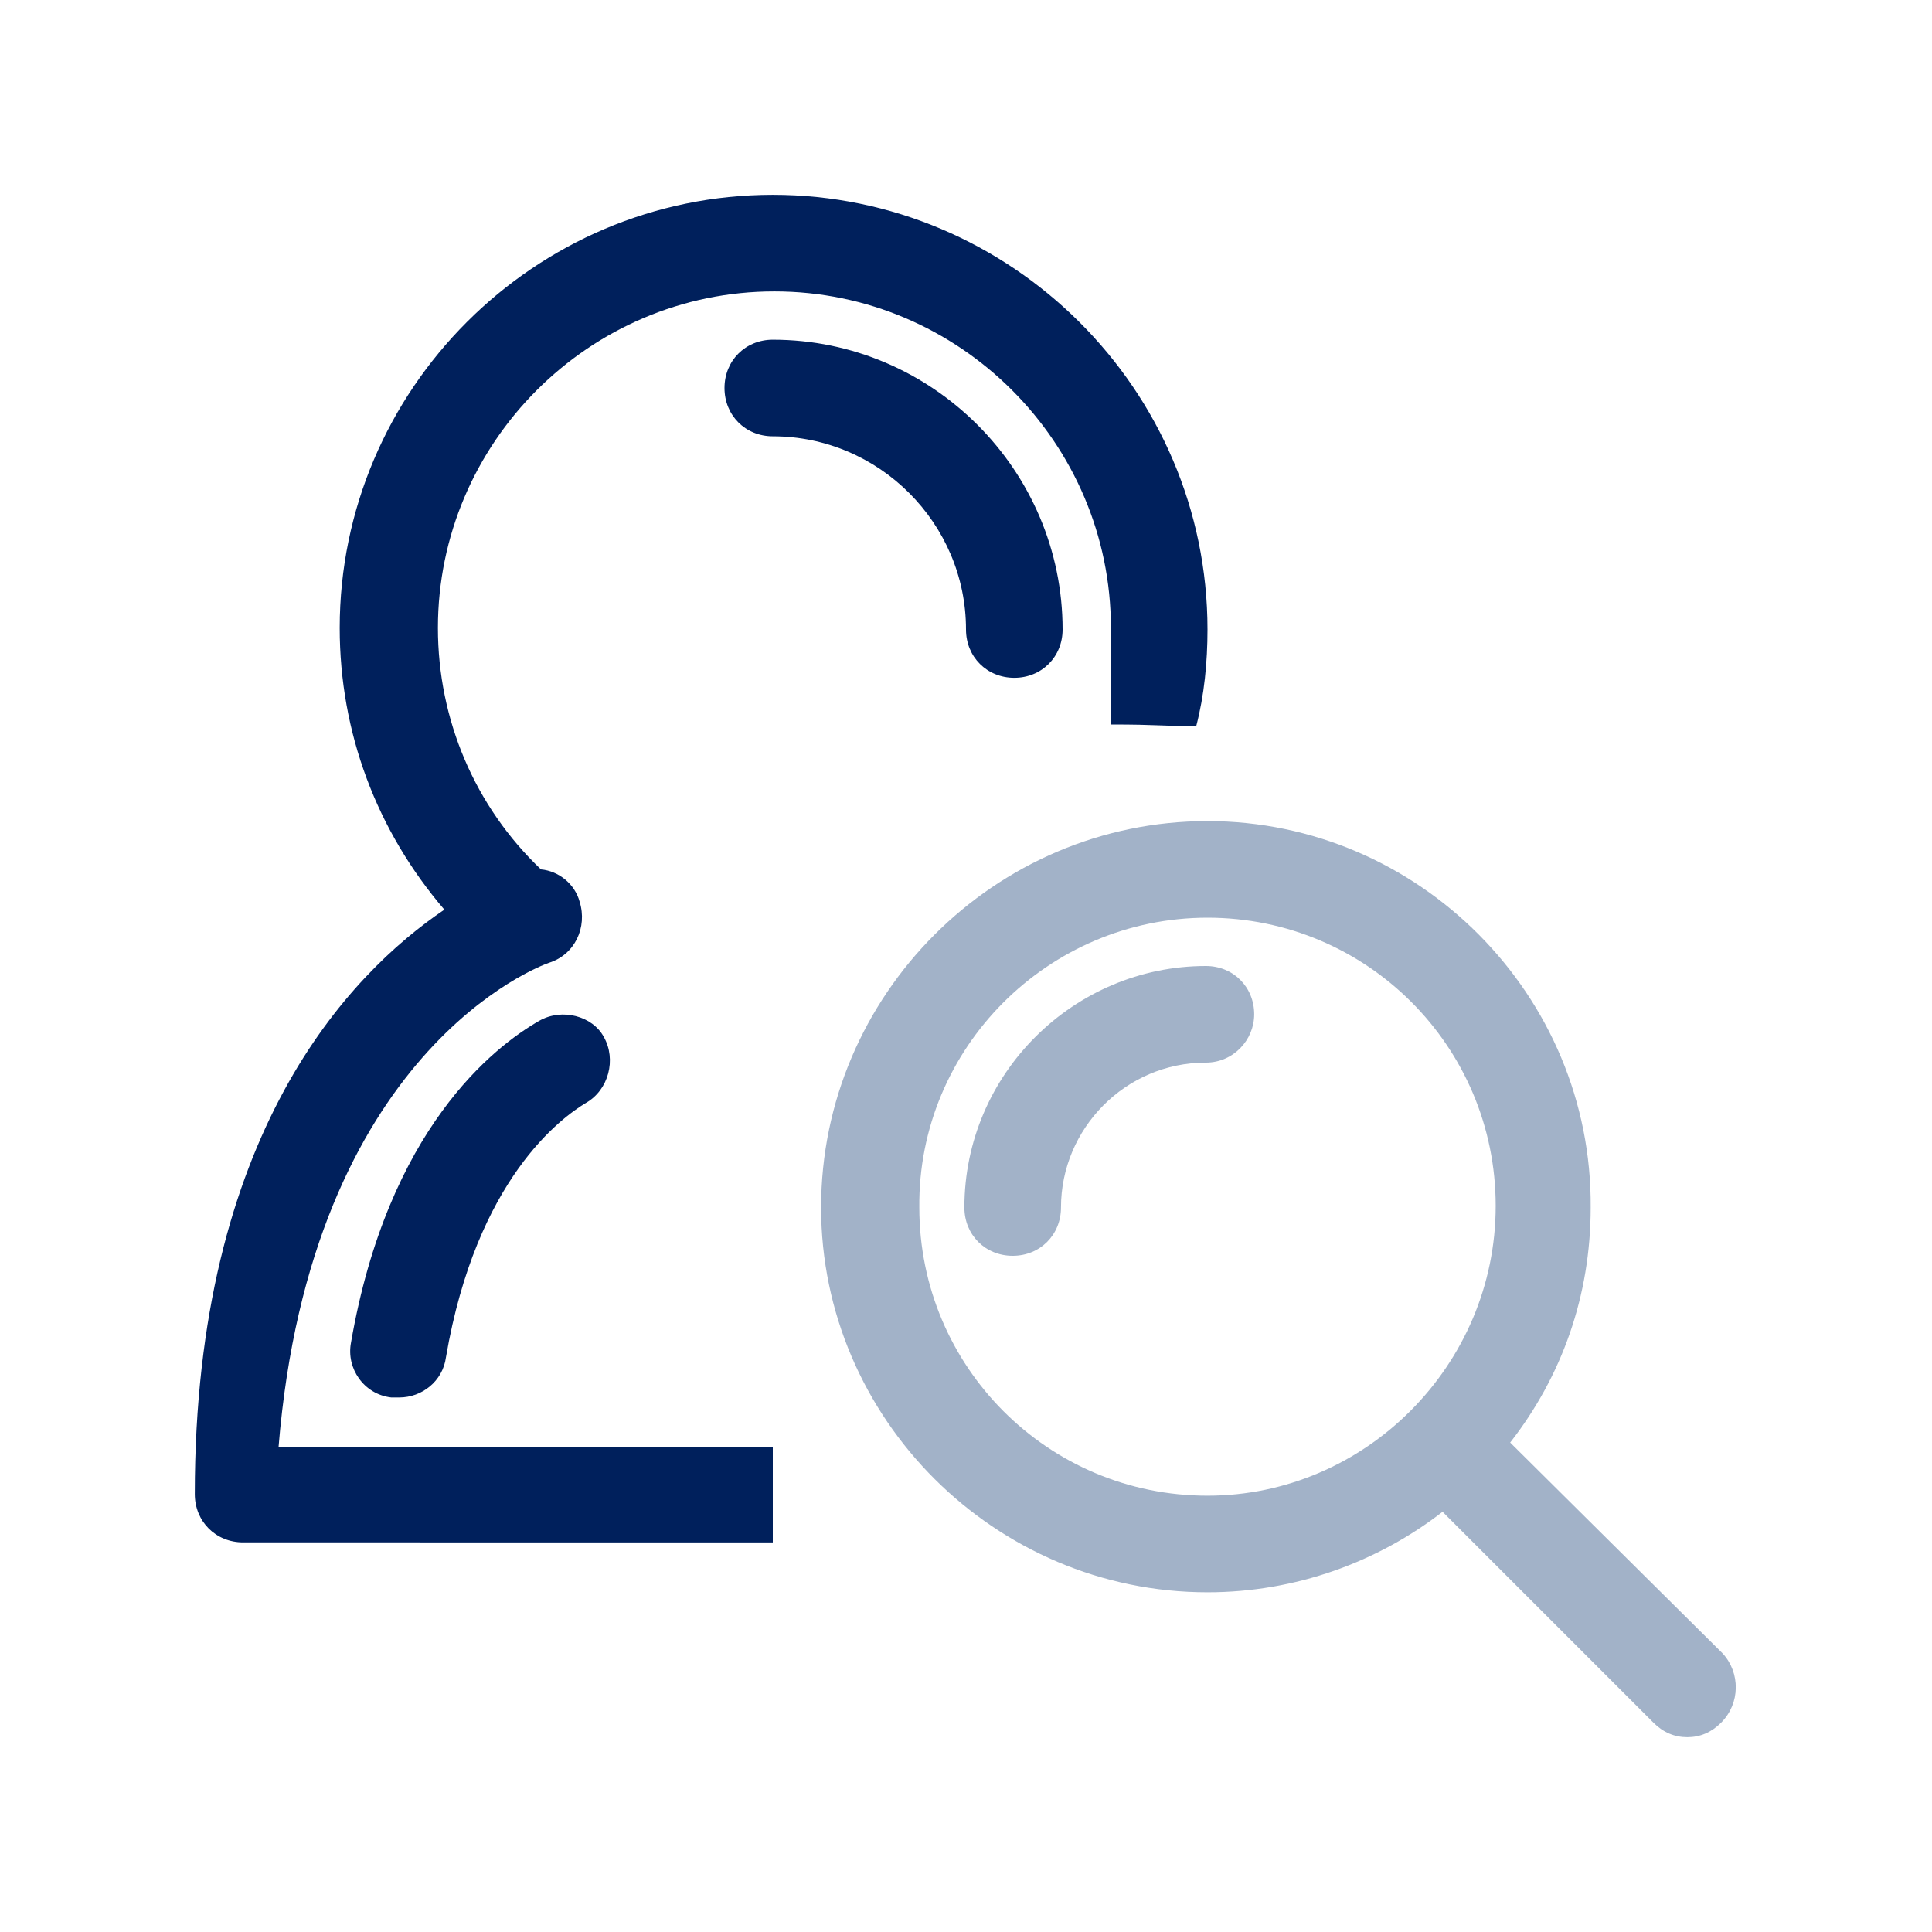 <?xml version="1.0" encoding="UTF-8"?>
<svg xmlns="http://www.w3.org/2000/svg" xmlns:xlink="http://www.w3.org/1999/xlink" version="1.1" id="layer_1" x="0px" y="0px" viewBox="0 0 120 120" style="enable-background:new 0 0 120 120;" xml:space="preserve">
<style type="text/css">
	.st0{fill:#00205C;}
	.st1{fill:#A2B2C8;}
	.st2{fill:#FFFFFF;}
</style>
<path class="st0" d="M48,89.9v5.9H15.1c-1.7,0-3-1.3-3-3c0-22.4,9.6-32.3,15.5-36.3c-4.2-4.9-6.5-11-6.5-17.5  c0-14.8,12.1-26.9,26.9-26.9S75,24.2,75,39.1c0,2-0.2,4.1-0.7,6C72,45.1,72,45,69,45c0-3,0-3.6,0-6c0-11.5-9.4-20.9-20.9-20.9  s-20.9,9.4-20.9,20.9c0,5.7,2.3,11.1,6.4,15c1.1,0.1,2.1,0.9,2.4,2c0.5,1.6-0.3,3.3-1.9,3.8c-0.6,0.2-14.8,5.5-16.8,30.1H48z   M33.5,63.4c-2.8,1.6-9.4,6.7-11.7,20c-0.3,1.6,0.8,3.2,2.5,3.4c0.2,0,0.3,0,0.5,0c1.4,0,2.7-1,2.9-2.5c1.9-11.1,7.2-14.9,8.7-15.8  c1.4-0.8,1.9-2.7,1.1-4.1C36.8,63.1,34.9,62.6,33.5,63.4z M48,21.1c-1.7,0-3,1.3-3,3c0,1.7,1.3,3,3,3c6.6,0,12,5.4,12,12  c0,1.7,1.3,3,3,3s3-1.3,3-3C66,29.2,57.9,21.1,48,21.1z"></path>
<path class="st1" d="M77.9,63c0-1.7-1.3-3-3-3c-8.2,0-15,6.7-15,15c0,1.7,1.3,3,3,3s3-1.3,3-3c0-4.9,4-9,9-9  C76.6,66,77.9,64.6,77.9,63z"></path>
<path class="st1" d="M107,102.7L93.8,89.6c3.2-4.1,5-9.1,5-14.6C98.9,61.8,88.1,51,75,51C61.8,51,51,61.8,51,75  C51,88.1,61.8,98.9,75,98.9c5.5,0,10.6-1.9,14.6-5l13.1,13.1c0.6,0.6,1.3,0.9,2.1,0.9c0.8,0,1.5-0.3,2.1-0.9  C108.1,105.8,108.1,103.9,107,102.7z M75,92.9c-9.9,0-17.9-8-17.9-17.9C57,65.1,65.1,57,75,57c9.9,0,17.9,8,17.9,17.9  C92.9,84.8,84.8,92.9,75,92.9z"></path>
</svg>
